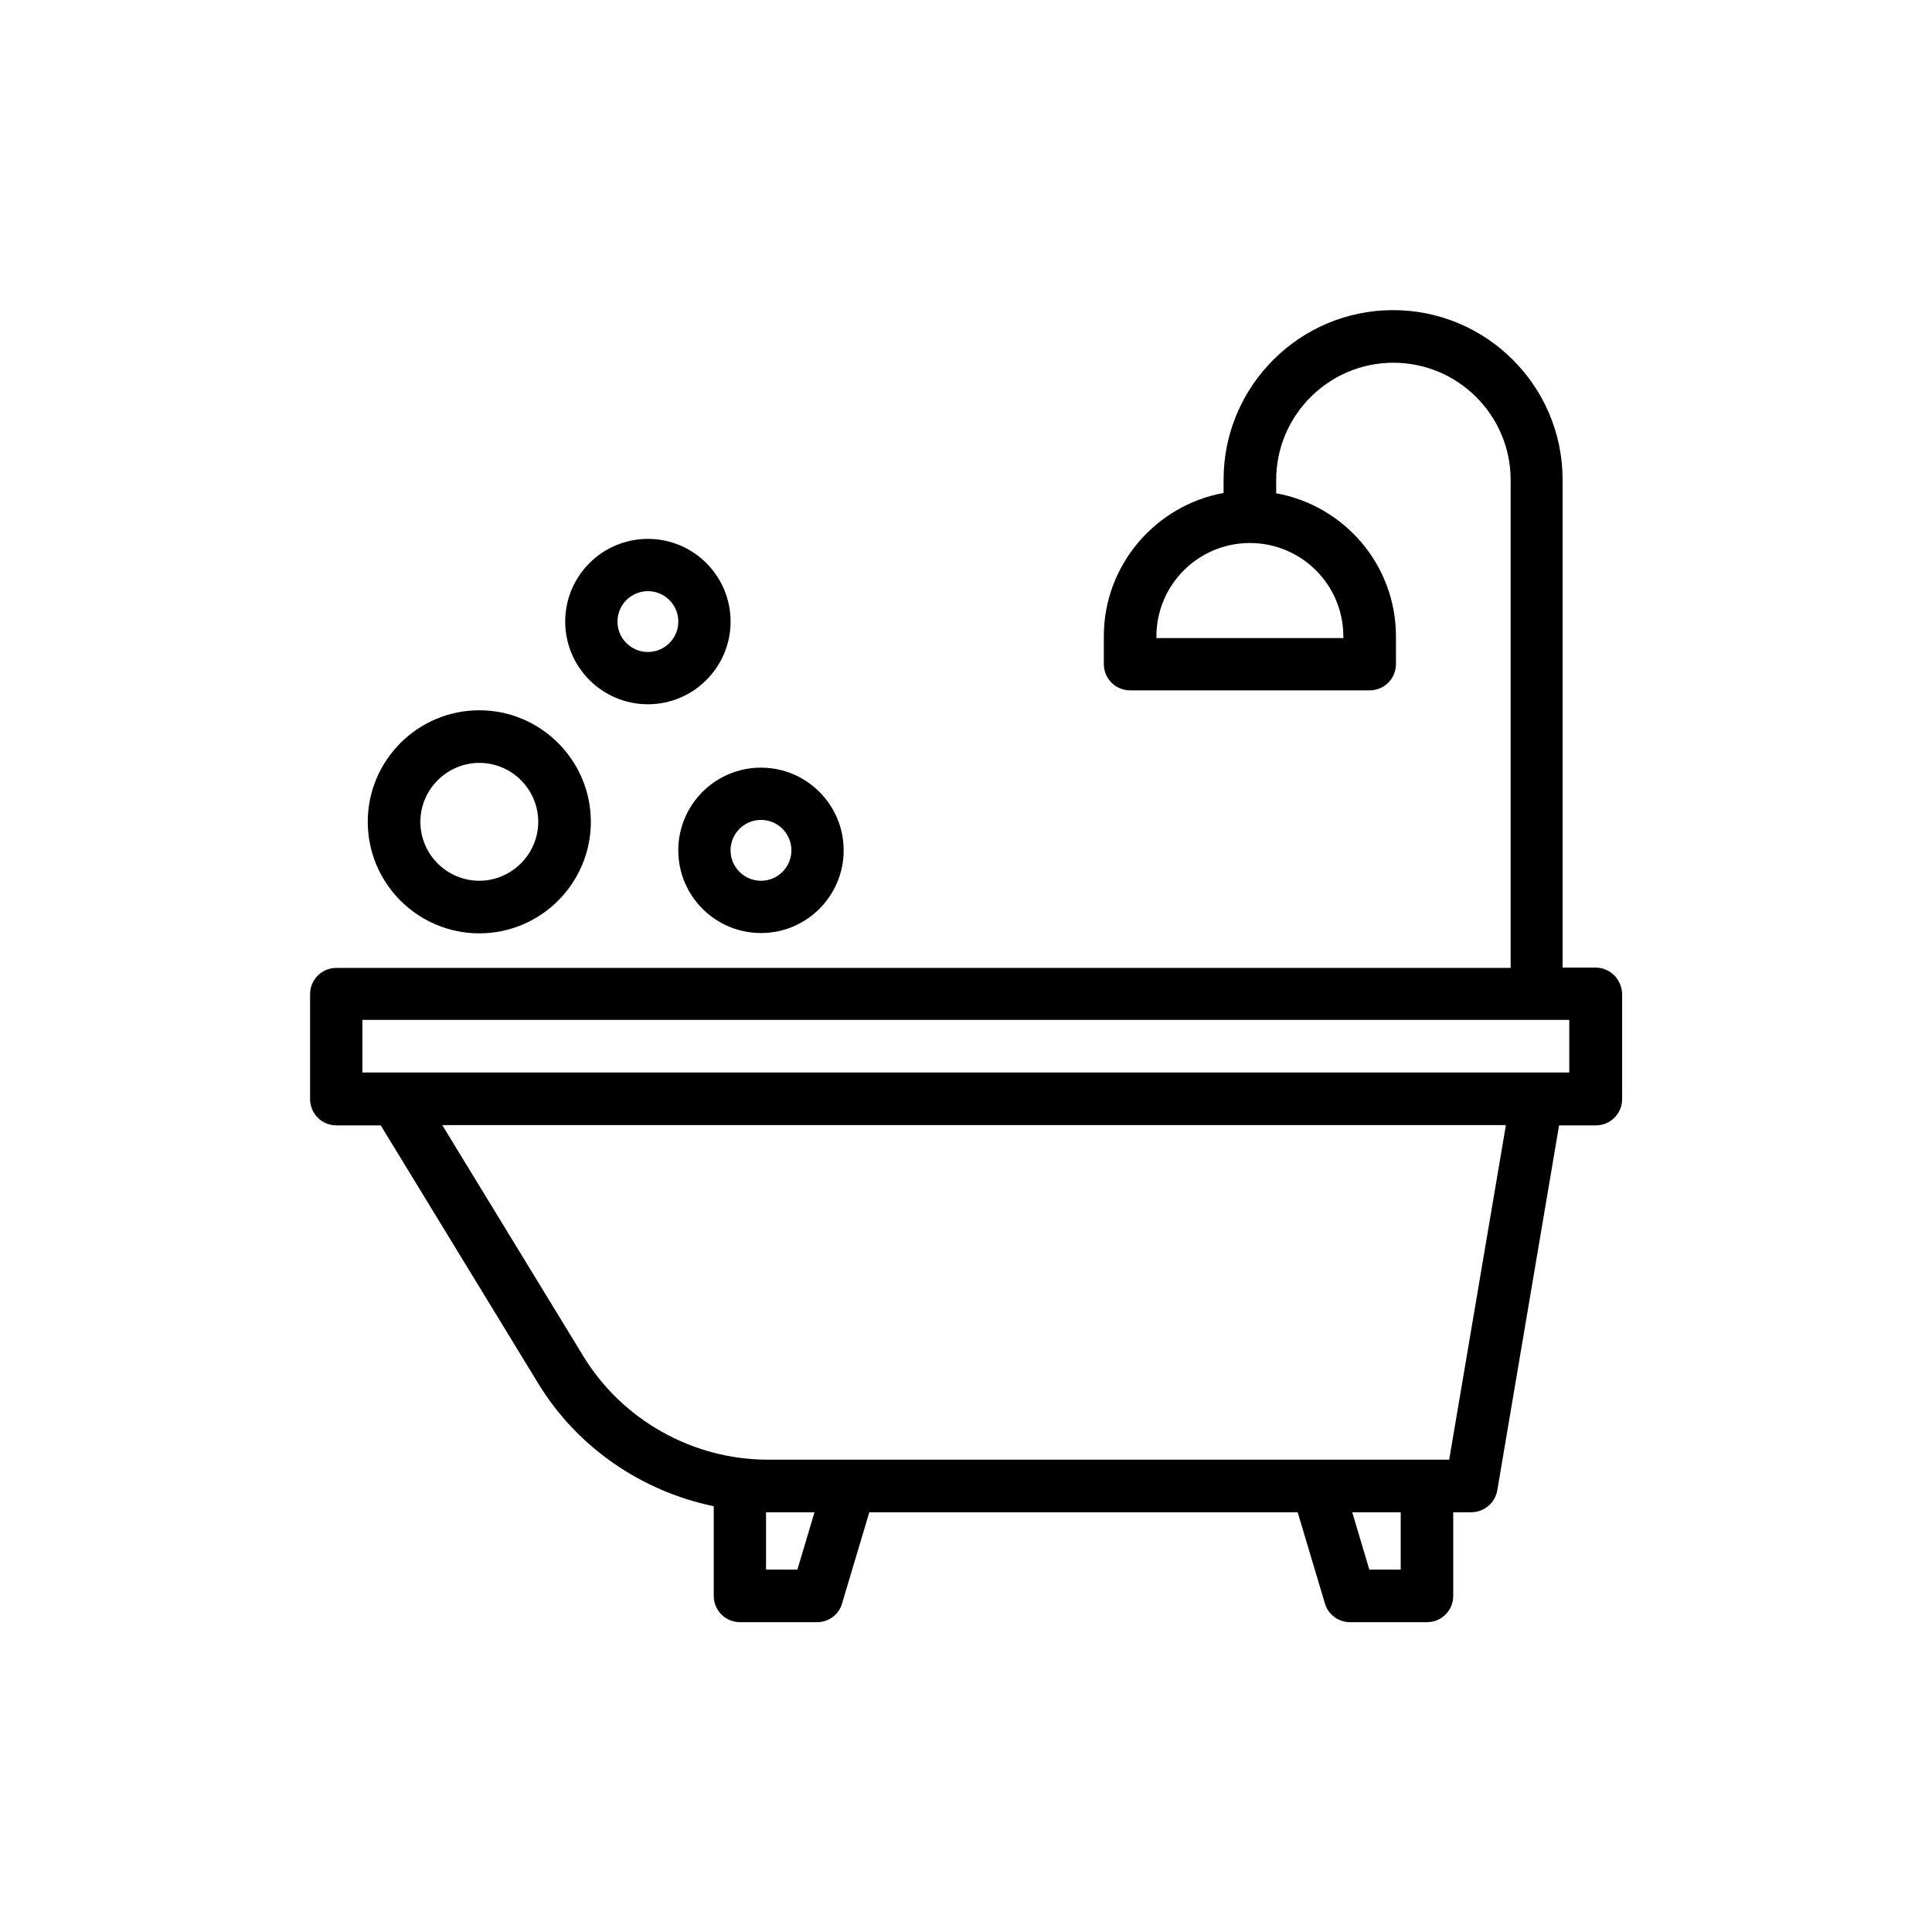 <?xml version="1.0" encoding="UTF-8"?>
<!-- Uploaded to: ICON Repo, www.svgrepo.com, Generator: ICON Repo Mixer Tools -->
<svg fill="#000000" width="800px" height="800px" version="1.1" viewBox="144 144 512 512" xmlns="http://www.w3.org/2000/svg">
 <g>
  <path d="m566.84 400.42h-8.734v-129.31c0-24.77-20.152-44.922-44.922-44.922s-44.922 20.152-44.922 44.922v3.527c-17.969 3.273-31.738 19.062-31.738 37.953v7.391c0 3.863 3.106 6.969 6.969 6.969h63.48c3.863 0 6.969-3.106 6.969-6.969v-7.305c0-18.977-13.688-34.68-31.738-37.953v-3.527c0-17.129 13.938-31.066 31.066-31.066 17.129 0 31.066 13.938 31.066 31.066v129.31h-311.19c-3.863 0-6.969 3.106-6.969 6.969v27.793c0 3.863 3.106 6.969 6.969 6.969h11.754l41.816 68.52c10.328 16.879 27.375 28.465 46.434 32.41v23.762c0 3.863 3.106 6.969 6.969 6.969h20.402c3.106 0 5.793-2.016 6.633-4.953l7.223-24.184h113.52l7.223 24.184c0.84 2.938 3.609 4.953 6.633 4.953h20.402c3.863 0 6.969-3.106 6.969-6.969v-22.168h4.785c3.359 0 6.297-2.434 6.887-5.793l16.375-96.73h9.742c3.863 0 6.969-3.106 6.969-6.969v-27.793c-0.078-3.949-3.184-7.055-7.047-7.055zm-66.84-87.746v0.418h-49.543l0.004-0.418c0-13.688 11.082-24.77 24.77-24.77s24.77 11.082 24.77 24.77zm-144.68 247.29h-8.312v-15.199h12.844zm159.88 0h-8.312l-4.535-15.199h12.848zm12.848-29.137h-180.61c-19.816 0-38.543-10.496-48.871-27.457l-37.367-61.211h281.88zm31.906-102.61h-319.92v-13.938h319.84v13.938z"/>
  <path d="m271.02 332.23c-16.289 0-29.559 13.266-29.559 29.559 0 16.289 13.266 29.559 29.559 29.559 16.289 0 29.559-13.266 29.559-29.559 0-16.289-13.27-29.559-29.559-29.559zm0 45.176c-8.648 0-15.617-7.055-15.617-15.617 0-8.566 7.055-15.617 15.617-15.617 8.648 0 15.617 7.055 15.617 15.617 0 8.566-7.051 15.617-15.617 15.617z"/>
  <path d="m323.75 369.35c0 12.09 9.824 21.914 21.914 21.914 12.09 0 21.914-9.824 21.914-21.914 0-12.09-9.824-21.914-21.914-21.914-12.09-0.004-21.914 9.82-21.914 21.914zm21.918-8.062c4.449 0 8.062 3.609 8.062 8.062 0 4.449-3.609 8.062-8.062 8.062-4.449 0-8.062-3.609-8.062-8.062 0-4.453 3.613-8.062 8.062-8.062z"/>
  <path d="m315.7 286.81c-12.09 0-21.914 9.824-21.914 21.914s9.824 21.914 21.914 21.914c12.09 0 21.914-9.824 21.914-21.914s-9.824-21.914-21.914-21.914zm0 29.977c-4.449 0-8.062-3.609-8.062-8.062 0-4.449 3.609-8.062 8.062-8.062 4.449 0 8.062 3.609 8.062 8.062-0.004 4.453-3.613 8.062-8.062 8.062z"/>
 </g>
</svg>